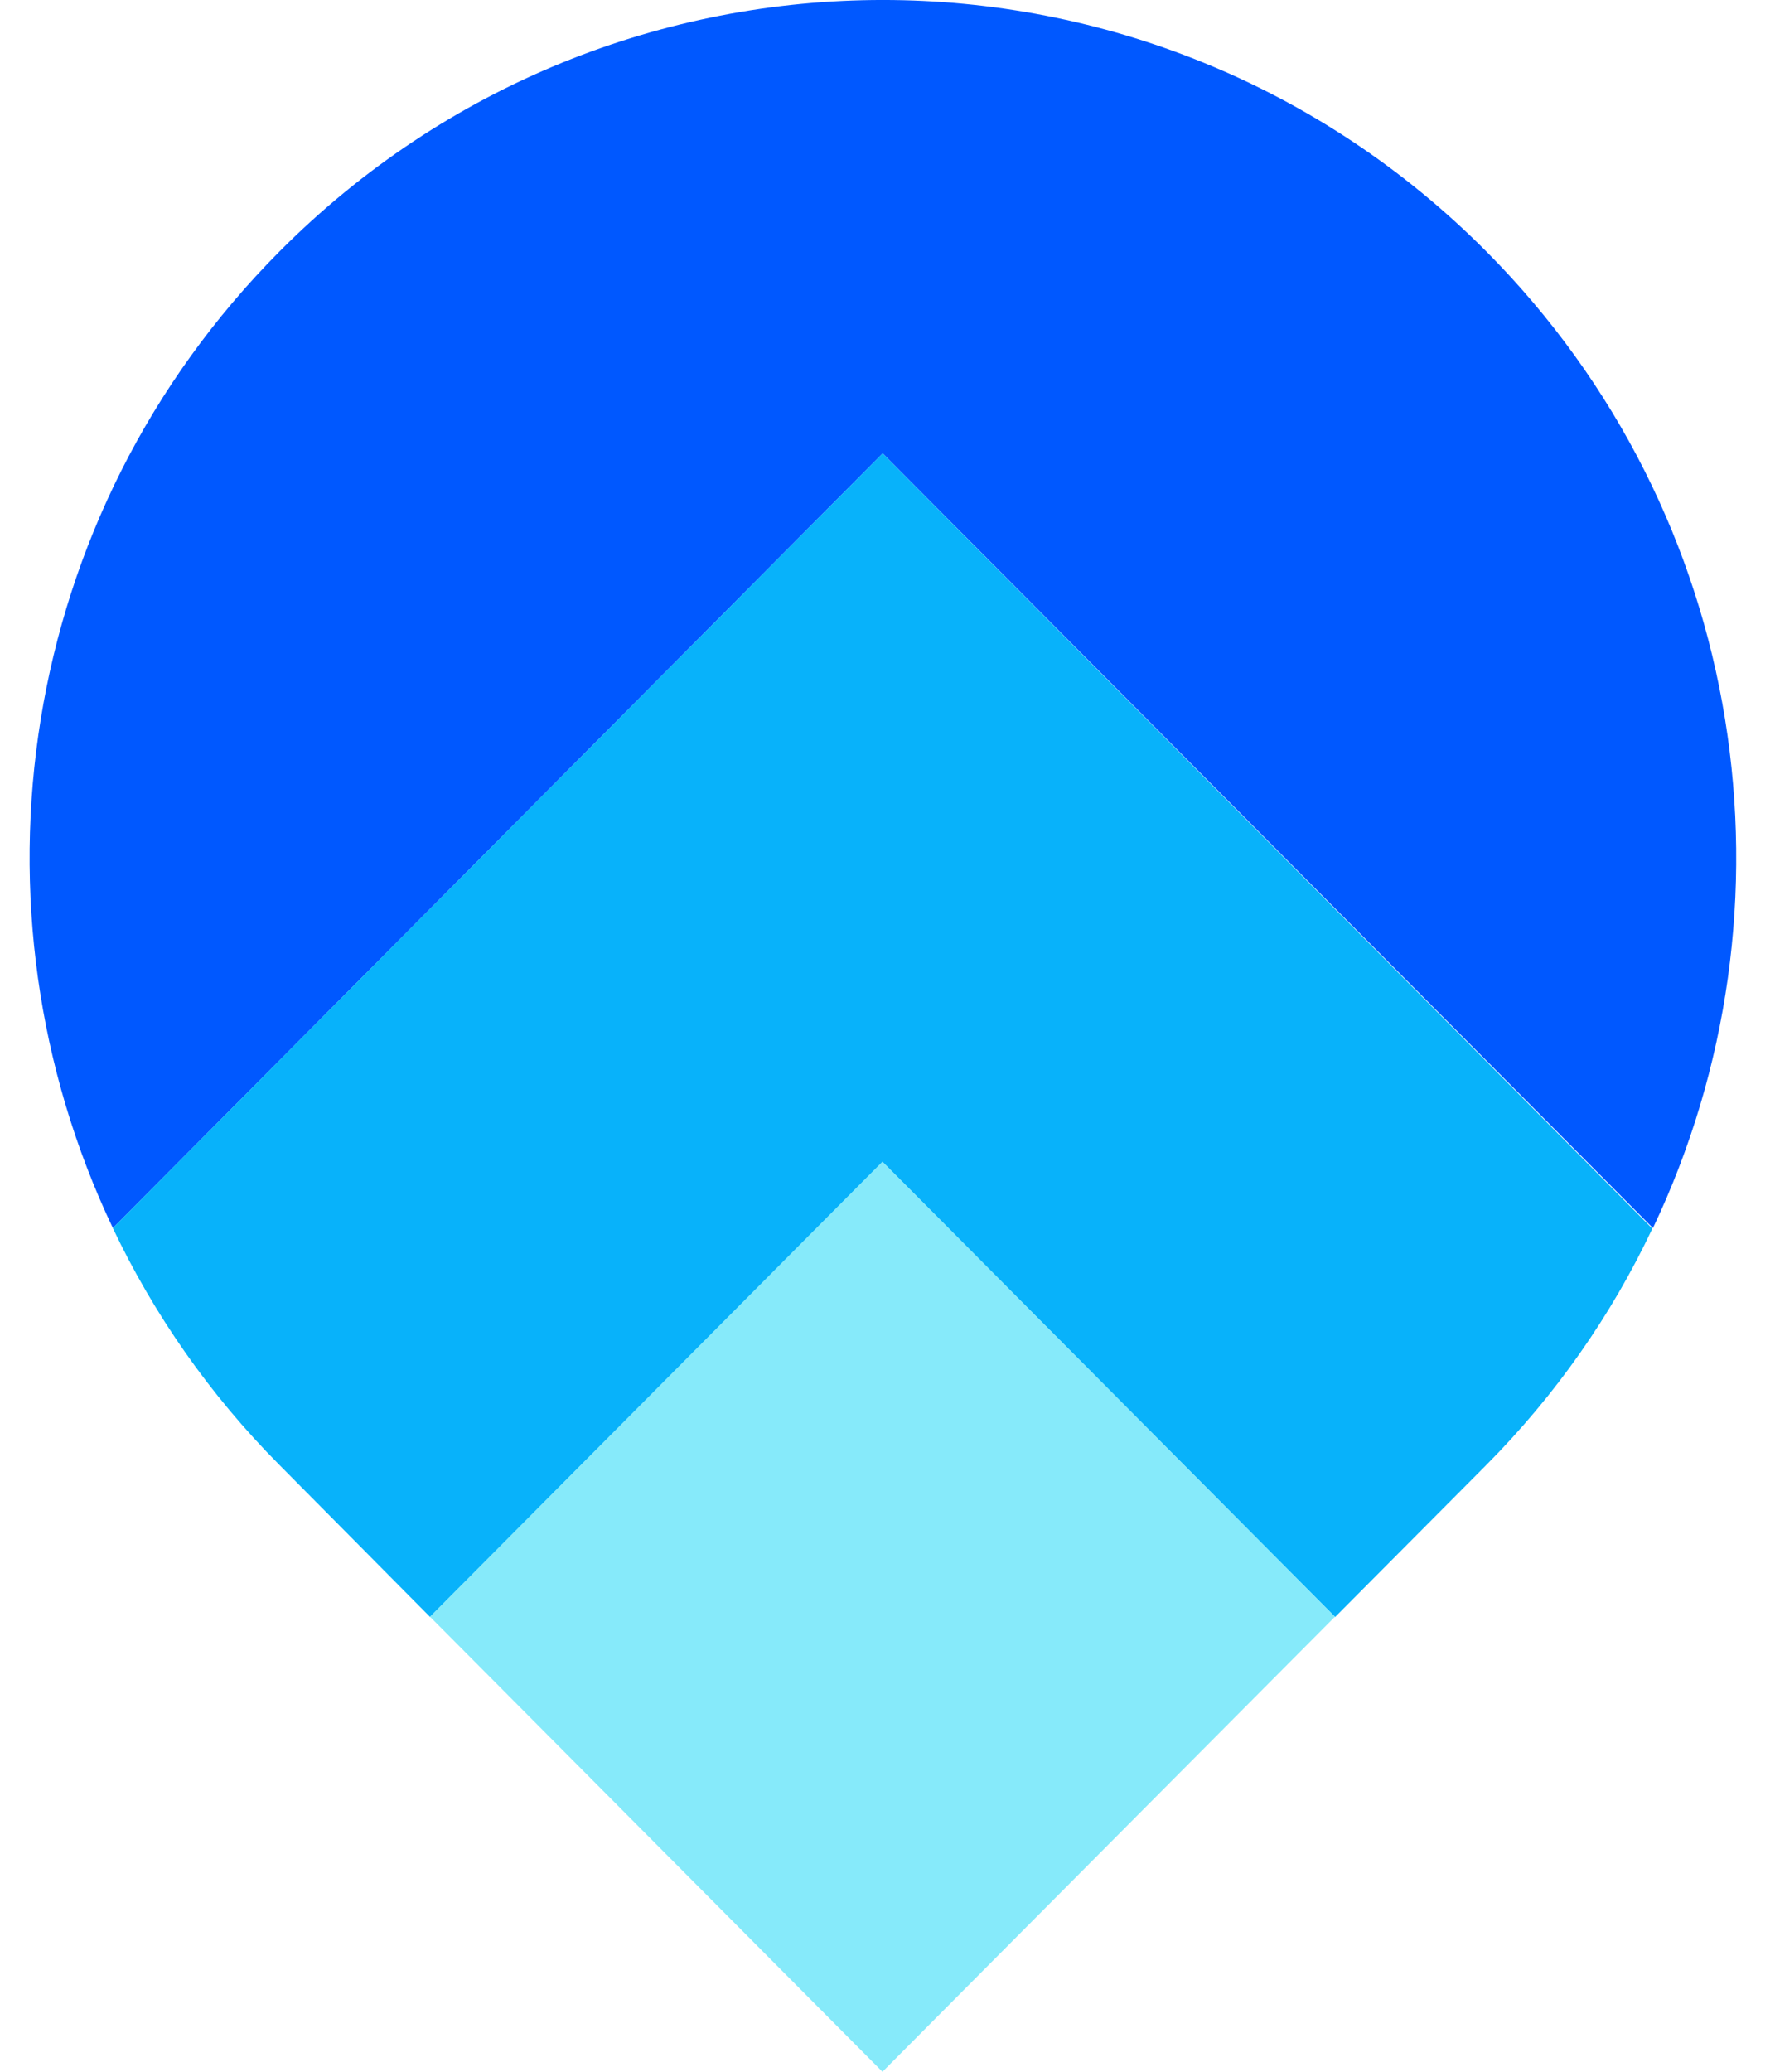 <?xml version="1.0" encoding="UTF-8"?> <svg xmlns="http://www.w3.org/2000/svg" width="30" height="35" viewBox="0 0 30 35" fill="none"><path d="M1.908 20.747L14.918 7.66L27.937 20.747C30.501 15.356 29.562 8.713 25.12 4.247C19.486 -1.416 10.358 -1.416 4.725 4.247C0.282 8.713 -0.656 15.356 1.908 20.747Z" fill="#0058FF"></path><path d="M14.917 7.66L1.907 20.747C2.593 22.191 3.532 23.552 4.724 24.75L7.27 27.318L14.917 19.631L22.565 27.318L25.111 24.759C26.302 23.561 27.241 22.209 27.927 20.756L14.917 7.66Z" fill="#08B2FA"></path><path d="M14.915 19.624L7.267 27.312L14.915 35L22.563 27.312L14.915 19.624Z" fill="#86EAFA"></path></svg> 
